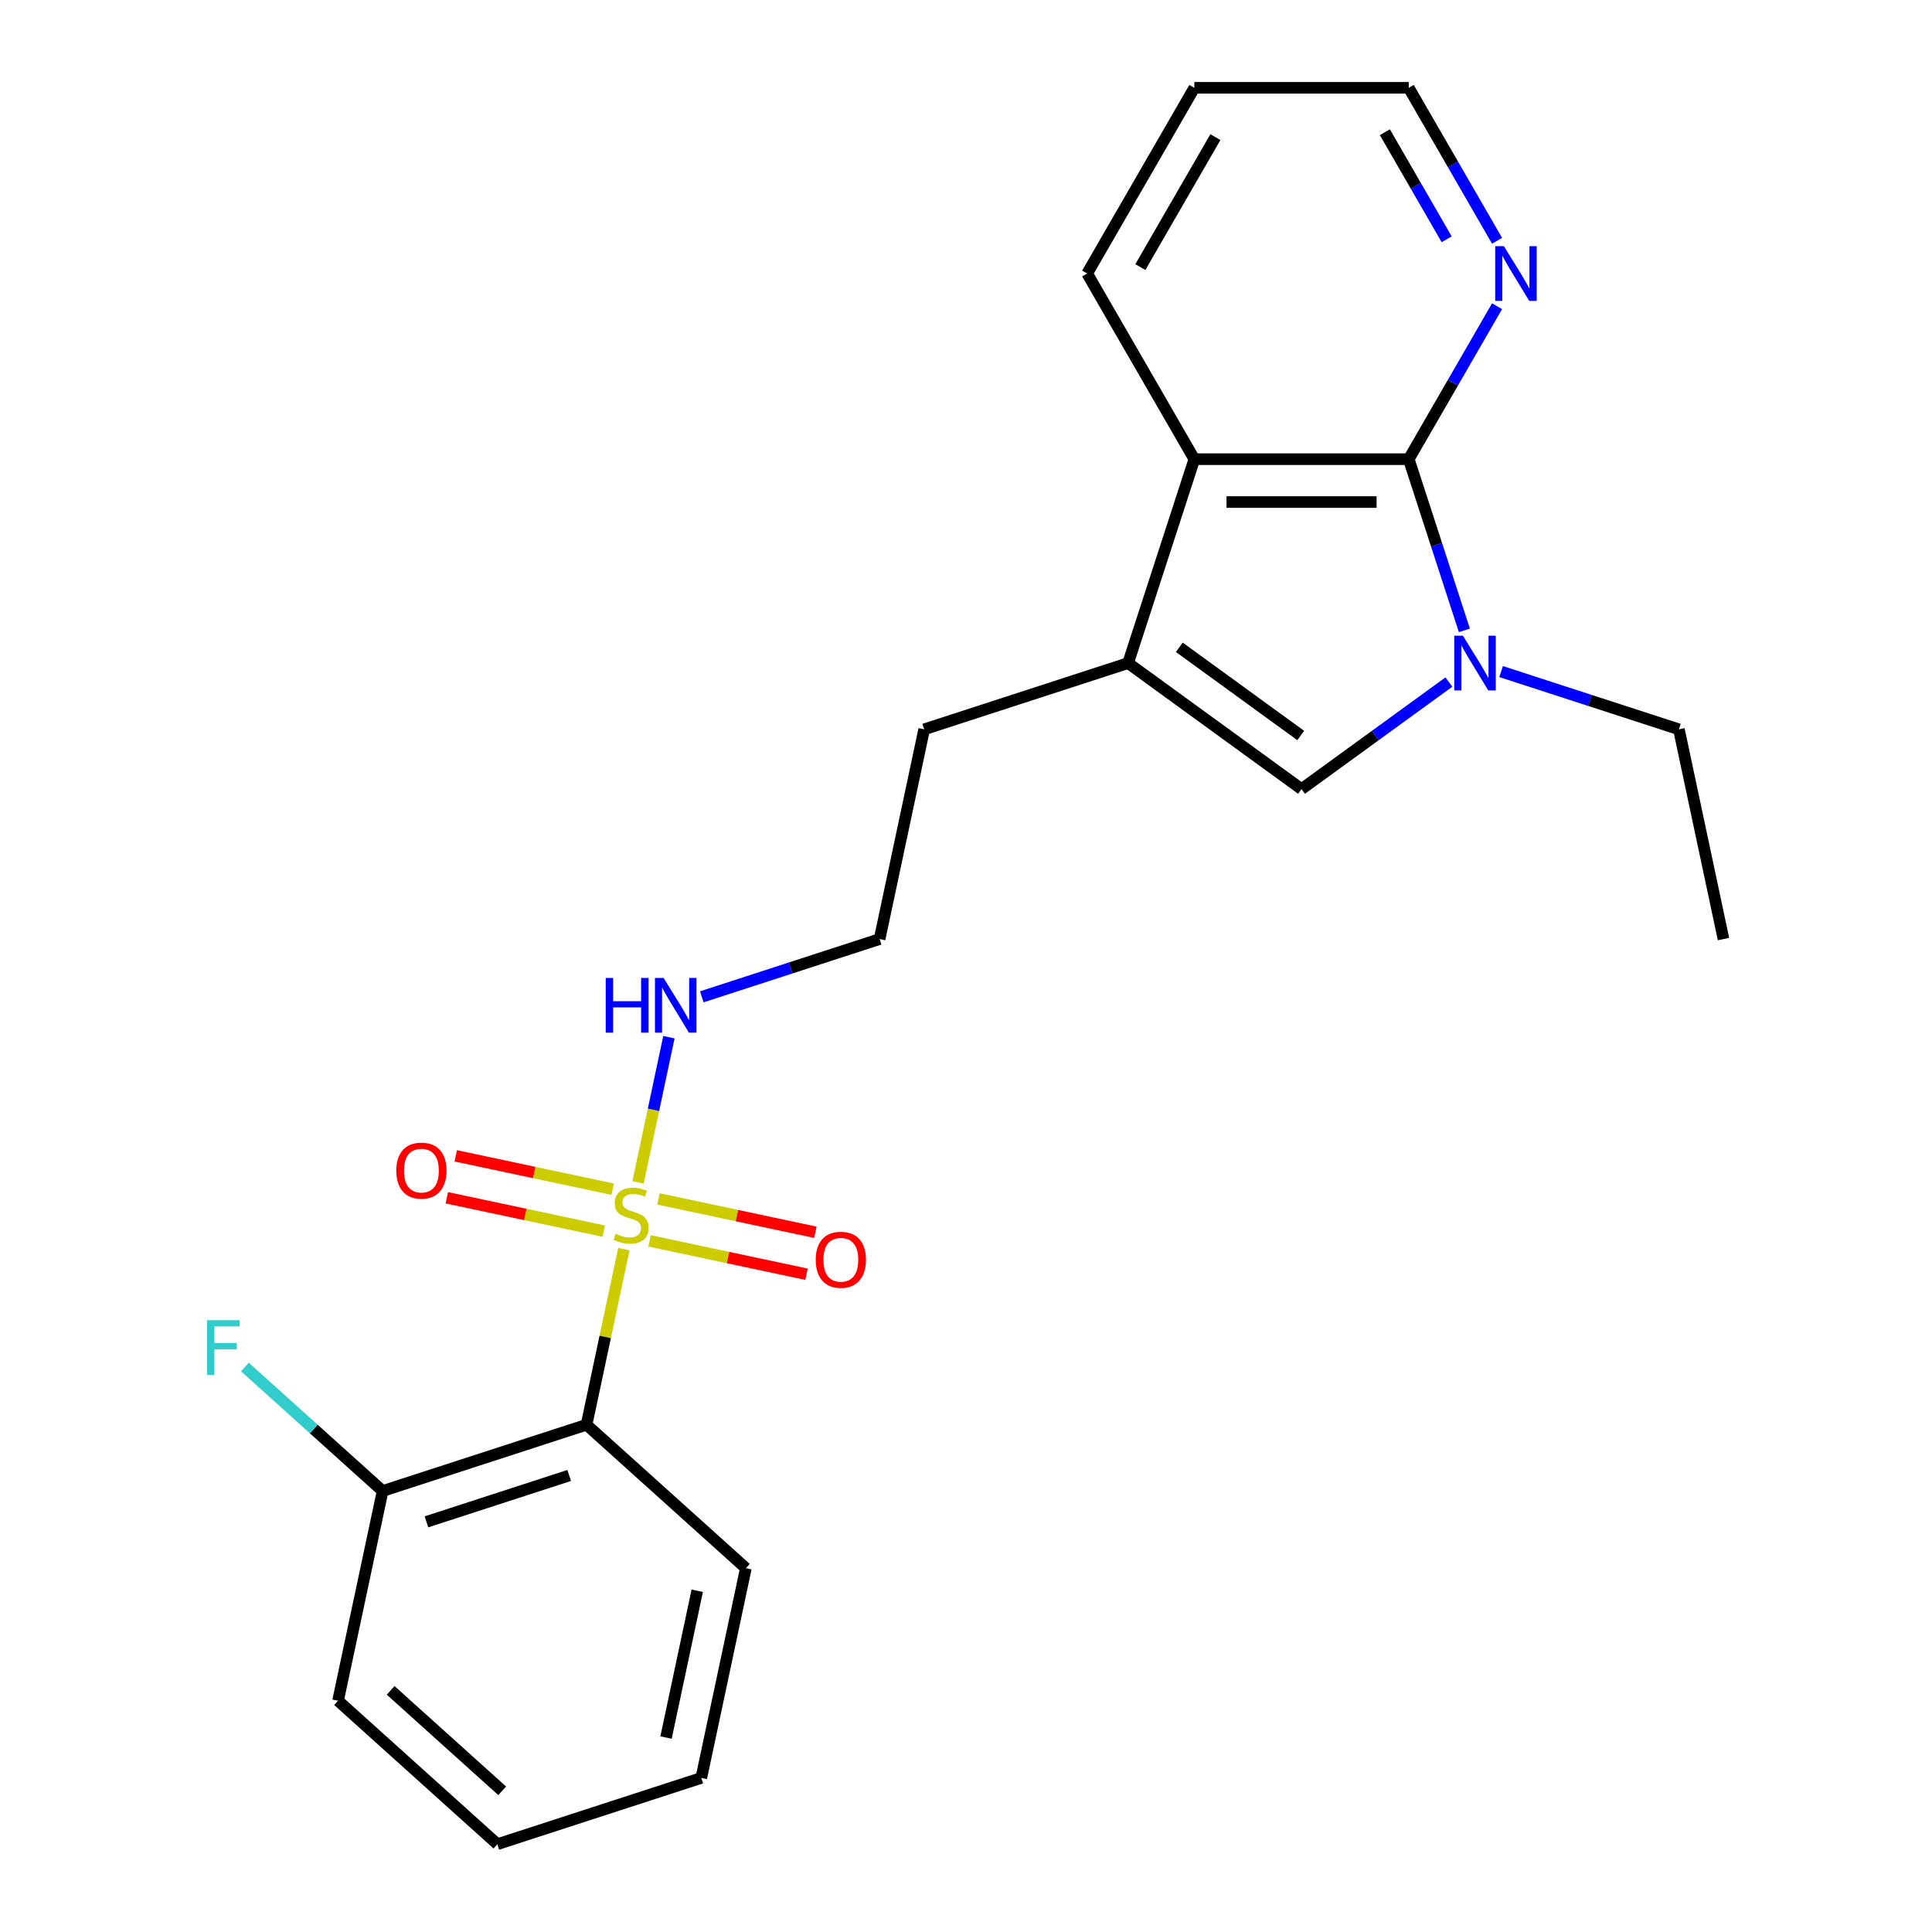 <?xml version='1.0' encoding='iso-8859-1'?>
<svg version='1.1' baseProfile='full'
              xmlns='http://www.w3.org/2000/svg'
                      xmlns:rdkit='http://www.rdkit.org/xml'
                      xmlns:xlink='http://www.w3.org/1999/xlink'
                  xml:space='preserve'
width='1000px' height='1000px' viewBox='0 0 1000 1000'>
<!-- END OF HEADER -->
<rect style='opacity:1.0;fill:#FFFFFF;stroke:none' width='1000' height='1000' x='0' y='0'> </rect>
<path class='bond-2' d='M 322.913,646.551 L 313.253,691.999' style='fill:none;fill-rule:evenodd;stroke:#CCCC00;stroke-width:6px;stroke-linecap:butt;stroke-linejoin:miter;stroke-opacity:1' />
<path class='bond-2' d='M 313.253,691.999 L 303.593,737.446' style='fill:none;fill-rule:evenodd;stroke:#000000;stroke-width:6px;stroke-linecap:butt;stroke-linejoin:miter;stroke-opacity:1' />
<path class='bond-7' d='M 336.213,642.271 L 376.825,650.904' style='fill:none;fill-rule:evenodd;stroke:#CCCC00;stroke-width:6px;stroke-linecap:butt;stroke-linejoin:miter;stroke-opacity:1' />
<path class='bond-7' d='M 376.825,650.904 L 417.437,659.536' style='fill:none;fill-rule:evenodd;stroke:#FF0000;stroke-width:6px;stroke-linecap:butt;stroke-linejoin:miter;stroke-opacity:1' />
<path class='bond-7' d='M 340.828,620.561 L 381.44,629.194' style='fill:none;fill-rule:evenodd;stroke:#CCCC00;stroke-width:6px;stroke-linecap:butt;stroke-linejoin:miter;stroke-opacity:1' />
<path class='bond-7' d='M 381.44,629.194 L 422.051,637.826' style='fill:none;fill-rule:evenodd;stroke:#FF0000;stroke-width:6px;stroke-linecap:butt;stroke-linejoin:miter;stroke-opacity:1' />
<path class='bond-8' d='M 317.119,615.522 L 276.507,606.89' style='fill:none;fill-rule:evenodd;stroke:#CCCC00;stroke-width:6px;stroke-linecap:butt;stroke-linejoin:miter;stroke-opacity:1' />
<path class='bond-8' d='M 276.507,606.89 L 235.895,598.257' style='fill:none;fill-rule:evenodd;stroke:#FF0000;stroke-width:6px;stroke-linecap:butt;stroke-linejoin:miter;stroke-opacity:1' />
<path class='bond-8' d='M 312.504,637.232 L 271.892,628.6' style='fill:none;fill-rule:evenodd;stroke:#CCCC00;stroke-width:6px;stroke-linecap:butt;stroke-linejoin:miter;stroke-opacity:1' />
<path class='bond-8' d='M 271.892,628.6 L 231.28,619.967' style='fill:none;fill-rule:evenodd;stroke:#FF0000;stroke-width:6px;stroke-linecap:butt;stroke-linejoin:miter;stroke-opacity:1' />
<path class='bond-9' d='M 330.257,612.002 L 338.244,574.426' style='fill:none;fill-rule:evenodd;stroke:#CCCC00;stroke-width:6px;stroke-linecap:butt;stroke-linejoin:miter;stroke-opacity:1' />
<path class='bond-9' d='M 338.244,574.426 L 346.231,536.85' style='fill:none;fill-rule:evenodd;stroke:#0000FF;stroke-width:6px;stroke-linecap:butt;stroke-linejoin:miter;stroke-opacity:1' />
<path class='bond-0' d='M 749.944,353.03 L 711.811,380.735' style='fill:none;fill-rule:evenodd;stroke:#0000FF;stroke-width:6px;stroke-linecap:butt;stroke-linejoin:miter;stroke-opacity:1' />
<path class='bond-0' d='M 711.811,380.735 L 673.678,408.441' style='fill:none;fill-rule:evenodd;stroke:#000000;stroke-width:6px;stroke-linecap:butt;stroke-linejoin:miter;stroke-opacity:1' />
<path class='bond-11' d='M 776.973,347.603 L 822.988,362.553' style='fill:none;fill-rule:evenodd;stroke:#0000FF;stroke-width:6px;stroke-linecap:butt;stroke-linejoin:miter;stroke-opacity:1' />
<path class='bond-11' d='M 822.988,362.553 L 869.002,377.504' style='fill:none;fill-rule:evenodd;stroke:#000000;stroke-width:6px;stroke-linecap:butt;stroke-linejoin:miter;stroke-opacity:1' />
<path class='bond-24' d='M 757.957,326.277 L 743.561,281.973' style='fill:none;fill-rule:evenodd;stroke:#0000FF;stroke-width:6px;stroke-linecap:butt;stroke-linejoin:miter;stroke-opacity:1' />
<path class='bond-24' d='M 743.561,281.973 L 729.166,237.668' style='fill:none;fill-rule:evenodd;stroke:#000000;stroke-width:6px;stroke-linecap:butt;stroke-linejoin:miter;stroke-opacity:1' />
<path class='bond-1' d='M 729.166,237.668 L 618.191,237.668' style='fill:none;fill-rule:evenodd;stroke:#000000;stroke-width:6px;stroke-linecap:butt;stroke-linejoin:miter;stroke-opacity:1' />
<path class='bond-1' d='M 712.52,259.863 L 634.837,259.863' style='fill:none;fill-rule:evenodd;stroke:#000000;stroke-width:6px;stroke-linecap:butt;stroke-linejoin:miter;stroke-opacity:1' />
<path class='bond-6' d='M 729.166,237.668 L 752.021,198.082' style='fill:none;fill-rule:evenodd;stroke:#000000;stroke-width:6px;stroke-linecap:butt;stroke-linejoin:miter;stroke-opacity:1' />
<path class='bond-6' d='M 752.021,198.082 L 774.876,158.496' style='fill:none;fill-rule:evenodd;stroke:#0000FF;stroke-width:6px;stroke-linecap:butt;stroke-linejoin:miter;stroke-opacity:1' />
<path class='bond-10' d='M 303.593,737.446 L 198.05,771.739' style='fill:none;fill-rule:evenodd;stroke:#000000;stroke-width:6px;stroke-linecap:butt;stroke-linejoin:miter;stroke-opacity:1' />
<path class='bond-10' d='M 294.62,763.699 L 220.74,787.704' style='fill:none;fill-rule:evenodd;stroke:#000000;stroke-width:6px;stroke-linecap:butt;stroke-linejoin:miter;stroke-opacity:1' />
<path class='bond-14' d='M 303.593,737.446 L 386.063,811.703' style='fill:none;fill-rule:evenodd;stroke:#000000;stroke-width:6px;stroke-linecap:butt;stroke-linejoin:miter;stroke-opacity:1' />
<path class='bond-3' d='M 673.678,408.441 L 583.898,343.211' style='fill:none;fill-rule:evenodd;stroke:#000000;stroke-width:6px;stroke-linecap:butt;stroke-linejoin:miter;stroke-opacity:1' />
<path class='bond-3' d='M 673.257,380.7 L 610.411,335.04' style='fill:none;fill-rule:evenodd;stroke:#000000;stroke-width:6px;stroke-linecap:butt;stroke-linejoin:miter;stroke-opacity:1' />
<path class='bond-4' d='M 583.898,343.211 L 478.355,377.504' style='fill:none;fill-rule:evenodd;stroke:#000000;stroke-width:6px;stroke-linecap:butt;stroke-linejoin:miter;stroke-opacity:1' />
<path class='bond-5' d='M 583.898,343.211 L 618.191,237.668' style='fill:none;fill-rule:evenodd;stroke:#000000;stroke-width:6px;stroke-linecap:butt;stroke-linejoin:miter;stroke-opacity:1' />
<path class='bond-16' d='M 618.191,237.668 L 562.704,141.561' style='fill:none;fill-rule:evenodd;stroke:#000000;stroke-width:6px;stroke-linecap:butt;stroke-linejoin:miter;stroke-opacity:1' />
<path class='bond-25' d='M 774.876,124.627 L 752.021,85.041' style='fill:none;fill-rule:evenodd;stroke:#0000FF;stroke-width:6px;stroke-linecap:butt;stroke-linejoin:miter;stroke-opacity:1' />
<path class='bond-25' d='M 752.021,85.041 L 729.166,45.455' style='fill:none;fill-rule:evenodd;stroke:#000000;stroke-width:6px;stroke-linecap:butt;stroke-linejoin:miter;stroke-opacity:1' />
<path class='bond-25' d='M 748.798,123.849 L 732.8,96.138' style='fill:none;fill-rule:evenodd;stroke:#0000FF;stroke-width:6px;stroke-linecap:butt;stroke-linejoin:miter;stroke-opacity:1' />
<path class='bond-25' d='M 732.8,96.138 L 716.801,68.428' style='fill:none;fill-rule:evenodd;stroke:#000000;stroke-width:6px;stroke-linecap:butt;stroke-linejoin:miter;stroke-opacity:1' />
<path class='bond-15' d='M 363.253,515.956 L 409.268,501.005' style='fill:none;fill-rule:evenodd;stroke:#0000FF;stroke-width:6px;stroke-linecap:butt;stroke-linejoin:miter;stroke-opacity:1' />
<path class='bond-15' d='M 409.268,501.005 L 455.282,486.054' style='fill:none;fill-rule:evenodd;stroke:#000000;stroke-width:6px;stroke-linecap:butt;stroke-linejoin:miter;stroke-opacity:1' />
<path class='bond-12' d='M 198.05,771.739 L 162.412,739.651' style='fill:none;fill-rule:evenodd;stroke:#000000;stroke-width:6px;stroke-linecap:butt;stroke-linejoin:miter;stroke-opacity:1' />
<path class='bond-12' d='M 162.412,739.651 L 126.774,707.562' style='fill:none;fill-rule:evenodd;stroke:#33CCCC;stroke-width:6px;stroke-linecap:butt;stroke-linejoin:miter;stroke-opacity:1' />
<path class='bond-18' d='M 198.05,771.739 L 174.977,880.289' style='fill:none;fill-rule:evenodd;stroke:#000000;stroke-width:6px;stroke-linecap:butt;stroke-linejoin:miter;stroke-opacity:1' />
<path class='bond-19' d='M 869.002,377.504 L 892.075,486.054' style='fill:none;fill-rule:evenodd;stroke:#000000;stroke-width:6px;stroke-linecap:butt;stroke-linejoin:miter;stroke-opacity:1' />
<path class='bond-13' d='M 478.355,377.504 L 455.282,486.054' style='fill:none;fill-rule:evenodd;stroke:#000000;stroke-width:6px;stroke-linecap:butt;stroke-linejoin:miter;stroke-opacity:1' />
<path class='bond-21' d='M 386.063,811.703 L 362.99,920.252' style='fill:none;fill-rule:evenodd;stroke:#000000;stroke-width:6px;stroke-linecap:butt;stroke-linejoin:miter;stroke-opacity:1' />
<path class='bond-21' d='M 360.892,823.371 L 344.741,899.355' style='fill:none;fill-rule:evenodd;stroke:#000000;stroke-width:6px;stroke-linecap:butt;stroke-linejoin:miter;stroke-opacity:1' />
<path class='bond-20' d='M 562.704,141.561 L 618.191,45.455' style='fill:none;fill-rule:evenodd;stroke:#000000;stroke-width:6px;stroke-linecap:butt;stroke-linejoin:miter;stroke-opacity:1' />
<path class='bond-20' d='M 590.248,138.243 L 629.089,70.968' style='fill:none;fill-rule:evenodd;stroke:#000000;stroke-width:6px;stroke-linecap:butt;stroke-linejoin:miter;stroke-opacity:1' />
<path class='bond-17' d='M 729.166,45.455 L 618.191,45.455' style='fill:none;fill-rule:evenodd;stroke:#000000;stroke-width:6px;stroke-linecap:butt;stroke-linejoin:miter;stroke-opacity:1' />
<path class='bond-23' d='M 174.977,880.289 L 257.447,954.545' style='fill:none;fill-rule:evenodd;stroke:#000000;stroke-width:6px;stroke-linecap:butt;stroke-linejoin:miter;stroke-opacity:1' />
<path class='bond-23' d='M 202.199,874.933 L 259.928,926.913' style='fill:none;fill-rule:evenodd;stroke:#000000;stroke-width:6px;stroke-linecap:butt;stroke-linejoin:miter;stroke-opacity:1' />
<path class='bond-22' d='M 362.99,920.252 L 257.447,954.545' style='fill:none;fill-rule:evenodd;stroke:#000000;stroke-width:6px;stroke-linecap:butt;stroke-linejoin:miter;stroke-opacity:1' />
<path  class='atom-0' d='M 318.666 638.617
Q 318.986 638.737, 320.306 639.297
Q 321.626 639.857, 323.066 640.217
Q 324.546 640.537, 325.986 640.537
Q 328.666 640.537, 330.226 639.257
Q 331.786 637.937, 331.786 635.657
Q 331.786 634.097, 330.986 633.137
Q 330.226 632.177, 329.026 631.657
Q 327.826 631.137, 325.826 630.537
Q 323.306 629.777, 321.786 629.057
Q 320.306 628.337, 319.226 626.817
Q 318.186 625.297, 318.186 622.737
Q 318.186 619.177, 320.586 616.977
Q 323.026 614.777, 327.826 614.777
Q 331.106 614.777, 334.826 616.337
L 333.906 619.417
Q 330.506 618.017, 327.946 618.017
Q 325.186 618.017, 323.666 619.177
Q 322.146 620.297, 322.186 622.257
Q 322.186 623.777, 322.946 624.697
Q 323.746 625.617, 324.866 626.137
Q 326.026 626.657, 327.946 627.257
Q 330.506 628.057, 332.026 628.857
Q 333.546 629.657, 334.626 631.297
Q 335.746 632.897, 335.746 635.657
Q 335.746 639.577, 333.106 641.697
Q 330.506 643.777, 326.146 643.777
Q 323.626 643.777, 321.706 643.217
Q 319.826 642.697, 317.586 641.777
L 318.666 638.617
' fill='#CCCC00'/>
<path  class='atom-1' d='M 757.199 329.051
L 766.479 344.051
Q 767.399 345.531, 768.879 348.211
Q 770.359 350.891, 770.439 351.051
L 770.439 329.051
L 774.199 329.051
L 774.199 357.371
L 770.319 357.371
L 760.359 340.971
Q 759.199 339.051, 757.959 336.851
Q 756.759 334.651, 756.399 333.971
L 756.399 357.371
L 752.719 357.371
L 752.719 329.051
L 757.199 329.051
' fill='#0000FF'/>
<path  class='atom-7' d='M 778.393 127.401
L 787.673 142.401
Q 788.593 143.881, 790.073 146.561
Q 791.553 149.241, 791.633 149.401
L 791.633 127.401
L 795.393 127.401
L 795.393 155.721
L 791.513 155.721
L 781.553 139.321
Q 780.393 137.401, 779.153 135.201
Q 777.953 133.001, 777.593 132.321
L 777.593 155.721
L 773.913 155.721
L 773.913 127.401
L 778.393 127.401
' fill='#0000FF'/>
<path  class='atom-8' d='M 422.216 652.05
Q 422.216 645.25, 425.576 641.45
Q 428.936 637.65, 435.216 637.65
Q 441.496 637.65, 444.856 641.45
Q 448.216 645.25, 448.216 652.05
Q 448.216 658.93, 444.816 662.85
Q 441.416 666.73, 435.216 666.73
Q 428.976 666.73, 425.576 662.85
Q 422.216 658.97, 422.216 652.05
M 435.216 663.53
Q 439.536 663.53, 441.856 660.65
Q 444.216 657.73, 444.216 652.05
Q 444.216 646.49, 441.856 643.69
Q 439.536 640.85, 435.216 640.85
Q 430.896 640.85, 428.536 643.65
Q 426.216 646.45, 426.216 652.05
Q 426.216 657.77, 428.536 660.65
Q 430.896 663.53, 435.216 663.53
' fill='#FF0000'/>
<path  class='atom-9' d='M 205.116 605.904
Q 205.116 599.104, 208.476 595.304
Q 211.836 591.504, 218.116 591.504
Q 224.396 591.504, 227.756 595.304
Q 231.116 599.104, 231.116 605.904
Q 231.116 612.784, 227.716 616.704
Q 224.316 620.584, 218.116 620.584
Q 211.876 620.584, 208.476 616.704
Q 205.116 612.824, 205.116 605.904
M 218.116 617.384
Q 222.436 617.384, 224.756 614.504
Q 227.116 611.584, 227.116 605.904
Q 227.116 600.344, 224.756 597.544
Q 222.436 594.704, 218.116 594.704
Q 213.796 594.704, 211.436 597.504
Q 209.116 600.304, 209.116 605.904
Q 209.116 611.624, 211.436 614.504
Q 213.796 617.384, 218.116 617.384
' fill='#FF0000'/>
<path  class='atom-10' d='M 313.519 506.187
L 317.359 506.187
L 317.359 518.227
L 331.839 518.227
L 331.839 506.187
L 335.679 506.187
L 335.679 534.507
L 331.839 534.507
L 331.839 521.427
L 317.359 521.427
L 317.359 534.507
L 313.519 534.507
L 313.519 506.187
' fill='#0000FF'/>
<path  class='atom-10' d='M 343.479 506.187
L 352.759 521.187
Q 353.679 522.667, 355.159 525.347
Q 356.639 528.027, 356.719 528.187
L 356.719 506.187
L 360.479 506.187
L 360.479 534.507
L 356.599 534.507
L 346.639 518.107
Q 345.479 516.187, 344.239 513.987
Q 343.039 511.787, 342.679 511.107
L 342.679 534.507
L 338.999 534.507
L 338.999 506.187
L 343.479 506.187
' fill='#0000FF'/>
<path  class='atom-13' d='M 107.16 683.323
L 124 683.323
L 124 686.563
L 110.96 686.563
L 110.96 695.163
L 122.56 695.163
L 122.56 698.443
L 110.96 698.443
L 110.96 711.643
L 107.16 711.643
L 107.16 683.323
' fill='#33CCCC'/>
</svg>
